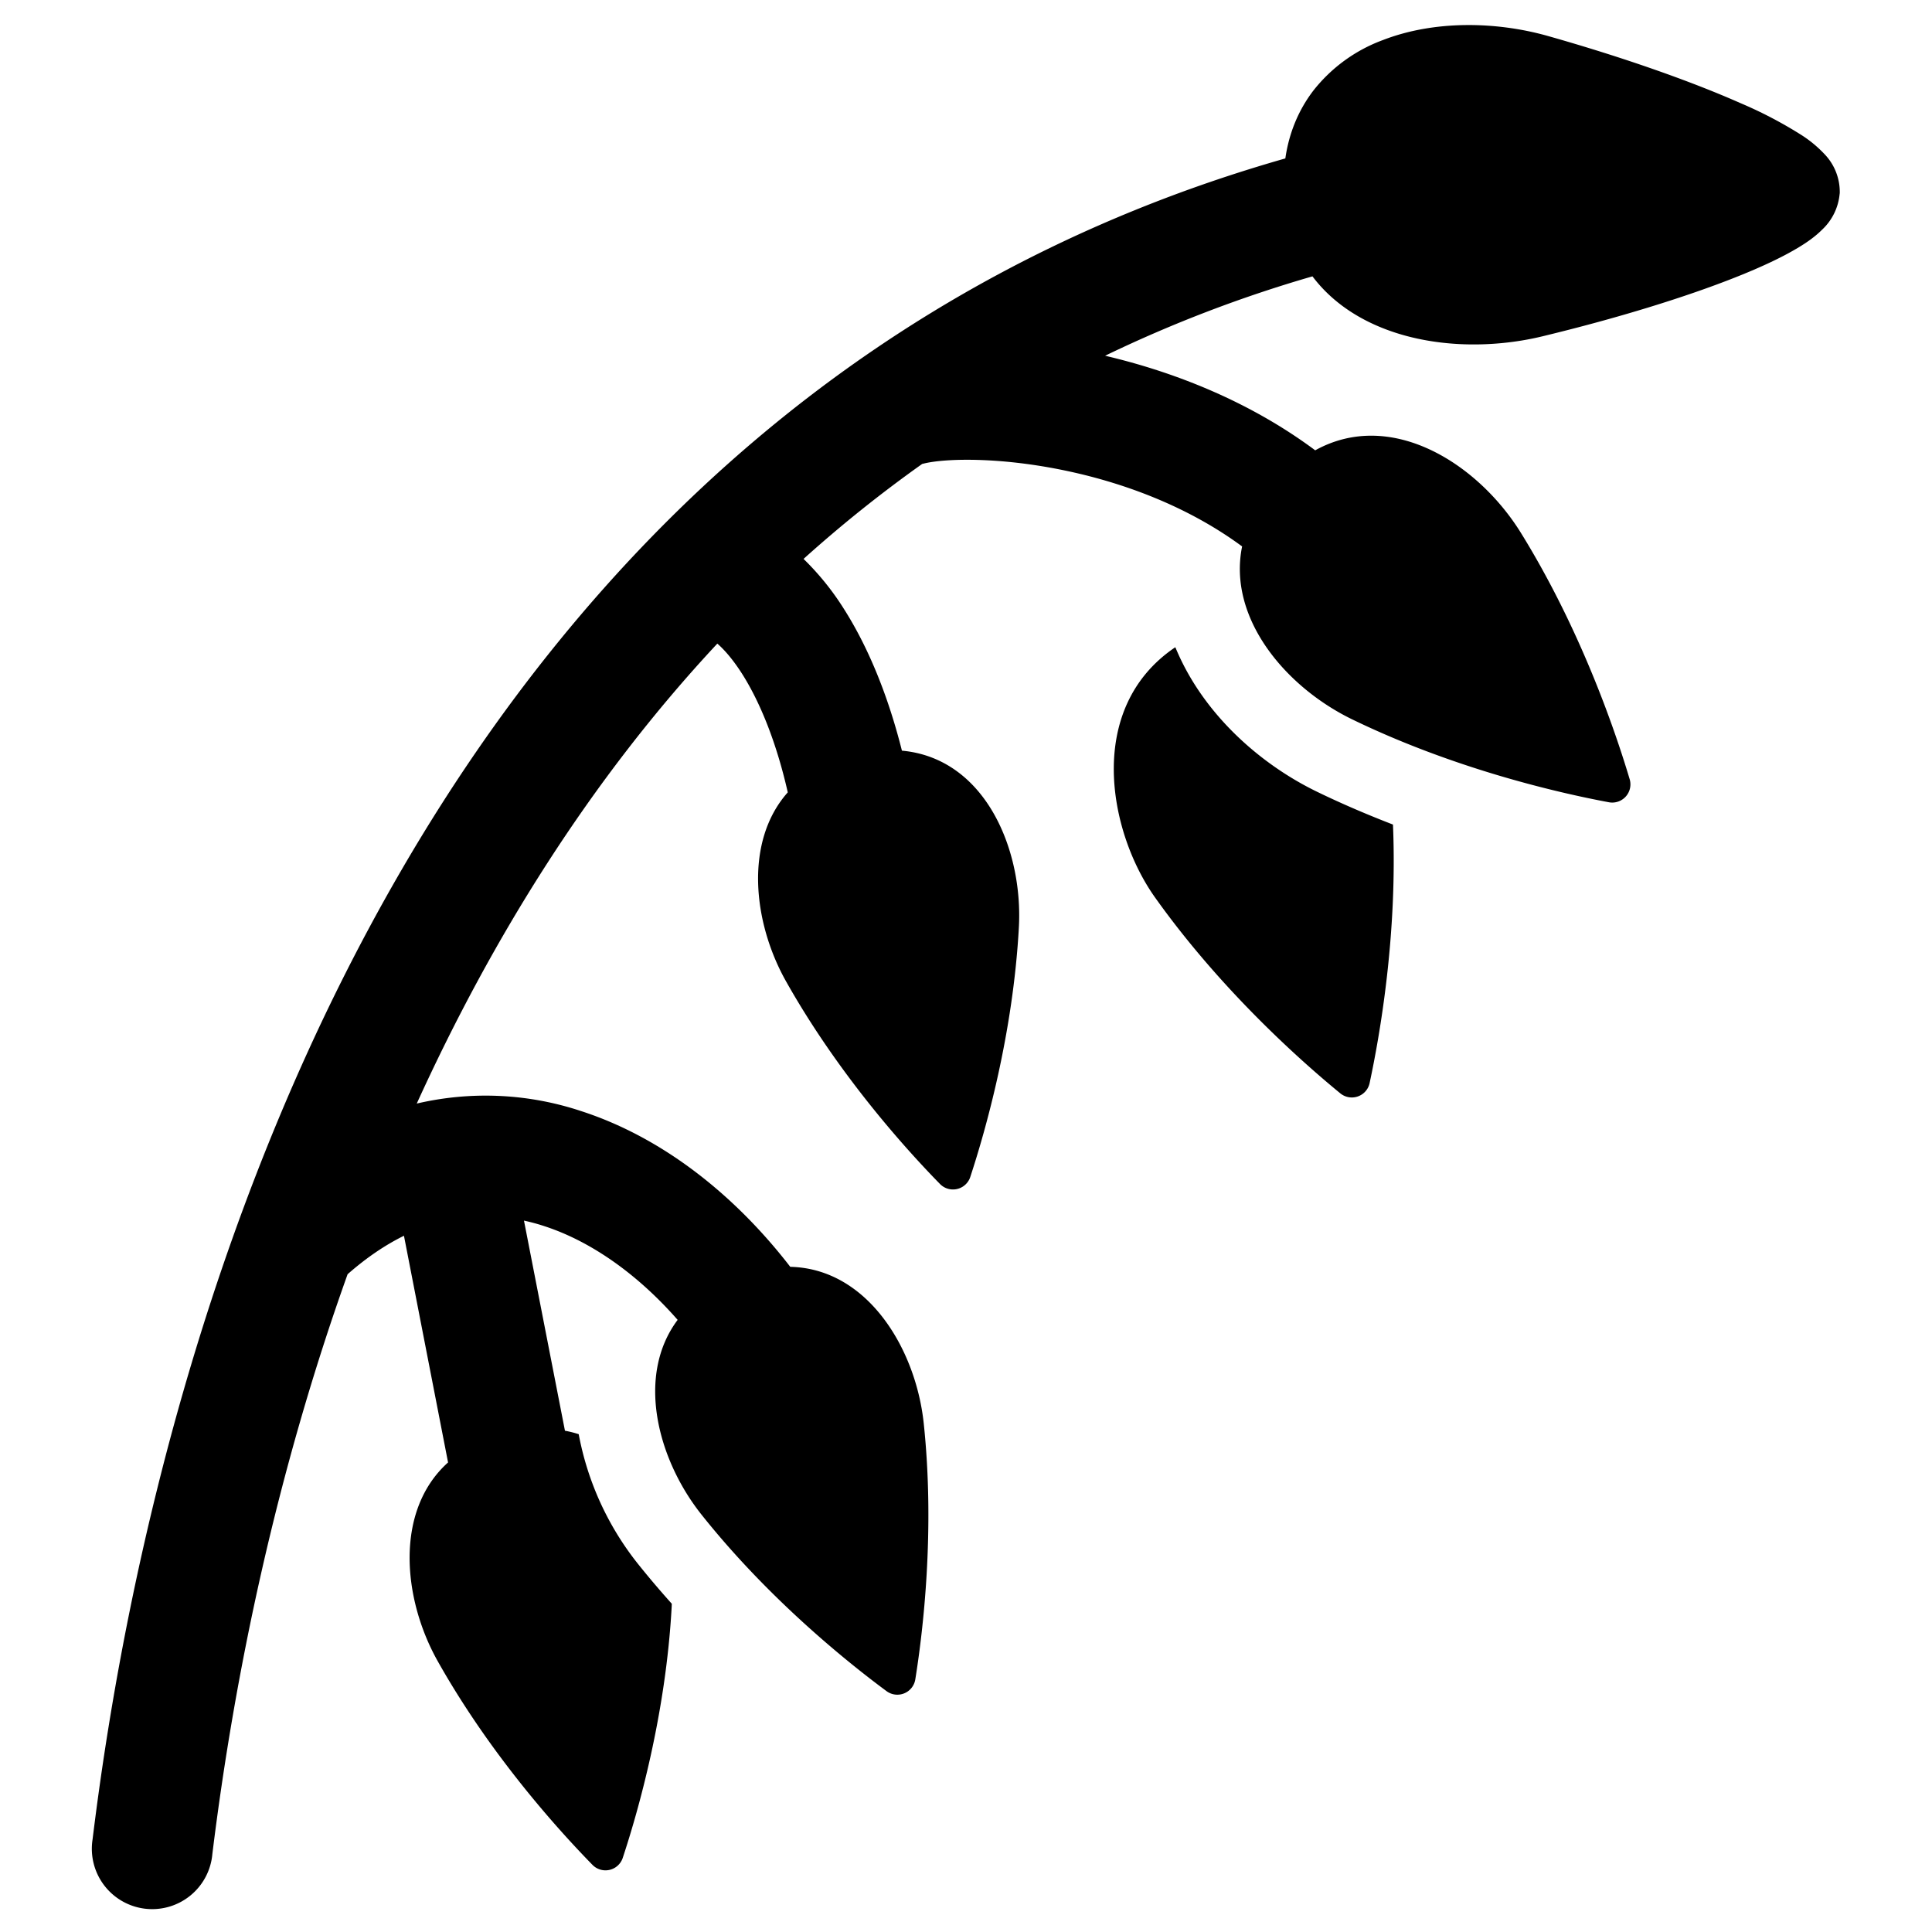 <svg xmlns="http://www.w3.org/2000/svg" fill="none" viewBox="0 0 24 24"><path fill="#000000" fill-rule="evenodd" d="M22.854 2.404a0.677 0.677 0 0 0 -0.188 -0.488 1.498 1.498 0 0 0 -0.279 -0.233 5.252 5.252 0 0 0 -0.771 -0.404c-0.617 -0.273 -1.46 -0.569 -2.384 -0.831 -0.638 -0.181 -1.41 -0.2 -2.054 0.05a1.96 1.96 0 0 0 -0.865 0.63c-0.181 0.238 -0.3 0.52 -0.346 0.84C5.573 4.93 2.04 15.585 1.15 22.849a0.75 0.75 0 1 0 1.488 0.182c0.276 -2.243 0.8 -4.743 1.68 -7.202 0.235 -0.207 0.469 -0.364 0.7 -0.478l0.548 2.816c-0.664 0.596 -0.566 1.689 -0.13 2.466 0.657 1.17 1.502 2.101 1.921 2.53a0.226 0.226 0 0 0 0.381 -0.09c0.188 -0.569 0.534 -1.778 0.606 -3.118l0.001 -0.033c-0.14 -0.156 -0.28 -0.32 -0.416 -0.49a3.663 3.663 0 0 1 -0.74 -1.616 1.347 1.347 0 0 0 -0.171 -0.043l-0.509 -2.61c0.085 0.018 0.169 0.041 0.251 0.068 0.588 0.191 1.166 0.604 1.658 1.165 -0.52 0.694 -0.25 1.73 0.293 2.415 0.834 1.05 1.816 1.837 2.298 2.194a0.226 0.226 0 0 0 0.362 -0.148c0.095 -0.592 0.245 -1.841 0.104 -3.175 -0.098 -0.928 -0.698 -1.923 -1.658 -1.945 -0.676 -0.876 -1.569 -1.6 -2.593 -1.933a3.76 3.76 0 0 0 -2.047 -0.095c0.938 -2.06 2.16 -4.027 3.734 -5.714 0.088 0.077 0.193 0.196 0.308 0.376 0.222 0.35 0.426 0.85 0.567 1.472 -0.542 0.61 -0.432 1.617 -0.023 2.345 0.654 1.163 1.493 2.09 1.911 2.517a0.226 0.226 0 0 0 0.381 -0.09c0.186 -0.567 0.53 -1.769 0.602 -3.1 0.052 -0.969 -0.423 -2.096 -1.453 -2.19 -0.169 -0.672 -0.412 -1.275 -0.72 -1.76a3.363 3.363 0 0 0 -0.502 -0.622 16.34 16.34 0 0 1 1.474 -1.18 0.783 0.783 0 0 0 0.03 -0.007c0.28 -0.065 0.992 -0.082 1.854 0.113 0.713 0.161 1.46 0.454 2.09 0.919 -0.182 0.893 0.545 1.751 1.371 2.15 1.276 0.618 2.57 0.913 3.18 1.027a0.226 0.226 0 0 0 0.262 -0.29c-0.178 -0.595 -0.605 -1.852 -1.35 -3.056 -0.535 -0.863 -1.613 -1.547 -2.555 -1.025 -0.826 -0.615 -1.766 -0.977 -2.61 -1.175a16.37 16.37 0 0 1 2.576 -0.986c0.213 0.283 0.498 0.482 0.803 0.614 0.633 0.275 1.405 0.287 2.049 0.132 0.936 -0.226 1.784 -0.488 2.408 -0.736 0.31 -0.123 0.581 -0.249 0.784 -0.373 0.1 -0.06 0.202 -0.132 0.286 -0.216a0.696 0.696 0 0 0 0.219 -0.449Zm-8.504 8.747c-0.581 -0.815 -0.873 -2.353 0.25 -3.111l0.023 0.053c0.346 0.797 1.042 1.406 1.743 1.745 0.316 0.153 0.632 0.287 0.938 0.405 0.057 1.367 -0.163 2.617 -0.289 3.206a0.226 0.226 0 0 1 -0.37 0.129c-0.479 -0.393 -1.473 -1.273 -2.295 -2.427Z" clip-rule="evenodd" stroke-width="1"></path></svg>